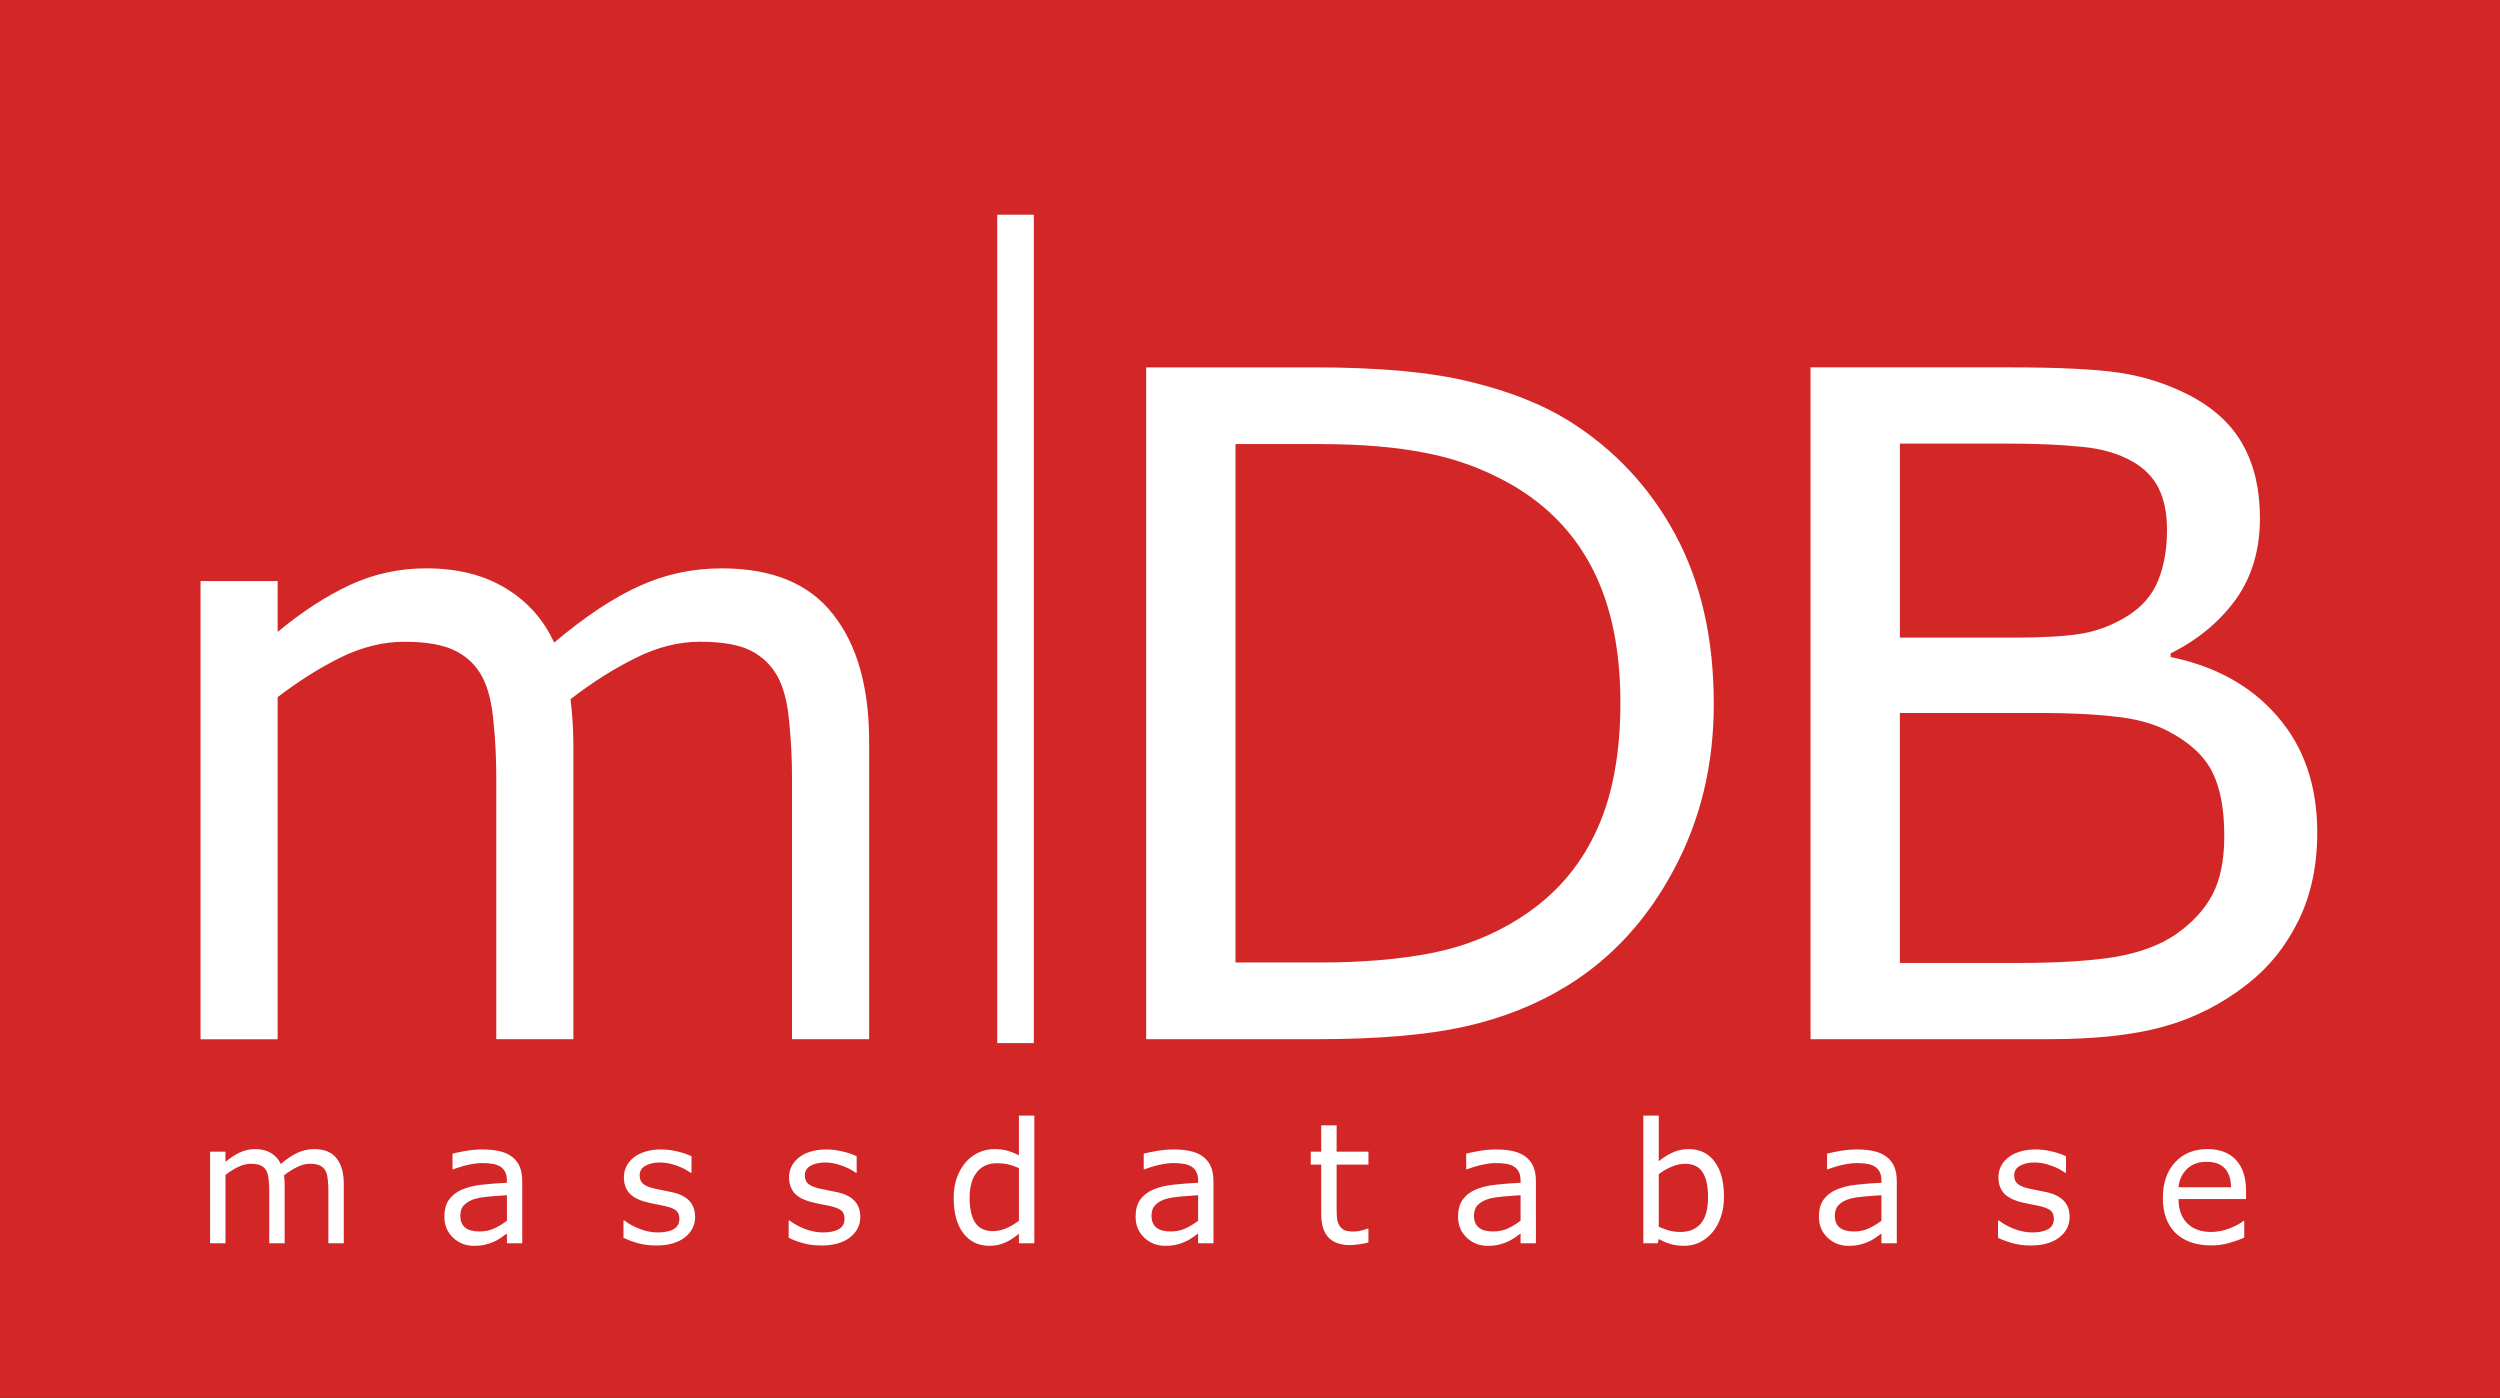 <?xml version="1.0" encoding="UTF-8" standalone="no"?>
<svg:svg
   xmlns:dc="http://purl.org/dc/elements/1.1/"
   xmlns:cc="http://creativecommons.org/ns#"
   xmlns:rdf="http://www.w3.org/1999/02/22-rdf-syntax-ns#"
   xmlns:svg="http://www.w3.org/2000/svg"
   width="186"
   height="104"
   viewBox="0 0 186 104"
   id="svg2"
   version="1.1">
  <svg:rect x="0" y="0" width="186" height="104" fill="#333333" stroke="none"/>
  <svg:defs
     id="defs4">
    <style
       type="text/css">@import url(https://fonts.googleapis.com/css?family=Open+Sans);</style>
  </svg:defs>
  <svg:g
     id="layer1"
     transform="translate(0,-948.362)">
    <svg:path
       id="rect3382"
       d="m 8.0822365e-6,948.362 186,0 c 0,0 1e-5,1e-5 1e-5,1e-5 l 0,104 c 0,0 -1e-5,0 -1e-5,0 l -186,0 C 3.6046775e-6,1052.362 0,1052.362 0,1052.362 L 0,948.362 c 0,0 3.6046775e-6,-1e-5 8.0822365e-6,-1e-5 z"
       style="fill:#d32626;fill-opacity:1;stroke:none" />
    <svg:path
       style="fill:none;stroke:#ffffff;stroke-width:2.72;stroke-opacity:1"
       d="m 75.555,964.336 0,61.632"
       id="path3399" />
    <svg:g
       id="text3401"
       style="font-size:40px;line-height:125%;font-family:'Open Sans', sans-serif;letter-spacing:0px;word-spacing:0px;fill:#ffffff;fill-opacity:1">
      <svg:path
         id="path3344"
         style="font-size:62.5px;font-family:'Open Sans', sans-serif"
         d="m 64.663,1025.678 -5.737,0 0,-19.409 q 0,-2.197 -0.214,-4.242 -0.183,-2.045 -0.824,-3.265 -0.702,-1.312 -2.014,-1.984 -1.312,-0.671 -3.784,-0.671 -2.411,0 -4.822,1.221 -2.411,1.19 -4.822,3.052 0.092,0.702 0.153,1.648 0.061,0.915 0.061,1.831 l 0,21.82 -5.737,0 0,-19.409 q 0,-2.258 -0.214,-4.272 -0.183,-2.045 -0.824,-3.265 -0.702,-1.312 -2.014,-1.953 -1.312,-0.671 -3.784,-0.671 -2.35,0 -4.73,1.16 -2.35,1.16 -4.7,2.96 l 0,25.452 -5.737,0 0,-34.088 5.737,0 0,3.784 q 2.686,-2.228 5.341,-3.479 2.686,-1.251 5.707,-1.251 3.479,0 5.89,1.465 2.441,1.465 3.632,4.059 3.479,-2.93 6.348,-4.211 2.869,-1.312 6.134,-1.312 5.615,0 8.27,3.418 2.686,3.387 2.686,9.491 l 0,22.125 z" />
    </svg:g>
    <svg:g
       id="text3405"
       style="font-size:40px;line-height:125%;font-family:'Open Sans', sans-serif;fill:#000000;fill-opacity:1">
      <svg:path
         id="path3347"
         style="font-size:68.75px;font-family:'Open Sans', sans-serif;letter-spacing:-3.61px;fill:#ffffff"
         d="m 127.506,1000.736 q 0,6.814 -2.988,12.354 -2.954,5.539 -7.889,8.594 -3.424,2.115 -7.654,3.055 -4.196,0.94 -11.078,0.94 l -12.622,0 0,-49.985 12.488,0 q 7.318,0 11.615,1.074 4.33,1.041 7.318,2.887 5.103,3.189 7.956,8.493 2.853,5.304 2.853,12.589 z m -6.949,-0.101 q 0,-5.875 -2.048,-9.903 -2.048,-4.028 -6.11,-6.345 -2.954,-1.678 -6.277,-2.316 -3.323,-0.671 -7.956,-0.671 l -6.244,0 0,38.571 6.244,0 q 4.8,0 8.359,-0.705 3.592,-0.705 6.58,-2.618 3.726,-2.383 5.573,-6.277 1.88,-3.894 1.88,-9.735 z" />
      <svg:path
         id="path3349"
         style="font-size:68.75px;font-family:'Open Sans', sans-serif;letter-spacing:-3.61px;fill:#ffffff"
         d="m 172.403,1010.303 q 0,3.726 -1.41,6.58 -1.41,2.853 -3.793,4.7 -2.82,2.216 -6.21,3.155 -3.357,0.94 -8.56,0.94 l -17.725,0 0,-49.985 14.804,0 q 5.472,0 8.191,0.403 2.719,0.403 5.203,1.678 2.753,1.443 3.995,3.726 1.242,2.249 1.242,5.405 0,3.558 -1.813,6.076 -1.813,2.484 -4.834,3.995 l 0,0.269 q 5.069,1.041 7.989,4.465 2.921,3.39 2.921,8.594 z M 161.225,987.778 q 0,-1.813 -0.604,-3.055 -0.604,-1.242 -1.947,-2.014 -1.578,-0.906 -3.827,-1.108 -2.249,-0.235 -5.573,-0.235 l -7.922,0 0,14.435 8.594,0 q 3.122,0 4.968,-0.302 1.846,-0.336 3.424,-1.343 1.578,-1.007 2.216,-2.585 0.671,-1.611 0.671,-3.793 z m 4.263,22.794 q 0,-3.021 -0.906,-4.8 -0.906,-1.779 -3.29,-3.021 -1.611,-0.839 -3.928,-1.074 -2.283,-0.269 -5.573,-0.269 l -10.44,0 0,18.598 8.795,0 q 4.364,0 7.15,-0.436 2.786,-0.47 4.565,-1.679 1.88,-1.309 2.753,-2.988 0.873,-1.678 0.873,-4.33 z" />
    </svg:g>
    <svg:g
       id="text4139"
       style="font-size:40px;line-height:125%;font-family:'Open Sans', sans-serif;fill:#000000;fill-opacity:1">
      <svg:path
         id="path3352"
         style="font-size:12.5px;letter-spacing:5.77px;fill:#ffffff;fill-opacity:1"
         d="m 25.578,1040.862 -1.147,0 0,-3.882 q 0,-0.439 -0.043,-0.848 -0.037,-0.409 -0.165,-0.653 -0.14,-0.263 -0.403,-0.397 -0.262,-0.134 -0.757,-0.134 -0.482,0 -0.964,0.244 -0.482,0.238 -0.964,0.61 0.018,0.14 0.031,0.33 0.012,0.183 0.012,0.366 l 0,4.364 -1.147,0 0,-3.882 q 0,-0.452 -0.043,-0.854 -0.037,-0.409 -0.165,-0.653 -0.14,-0.263 -0.403,-0.391 -0.262,-0.134 -0.757,-0.134 -0.47,0 -0.946,0.232 -0.47,0.232 -0.94,0.592 l 0,5.09 -1.147,0 0,-6.818 1.147,0 0,0.757 q 0.537,-0.446 1.068,-0.696 0.537,-0.25 1.141,-0.25 0.696,0 1.178,0.293 0.488,0.293 0.726,0.812 0.696,-0.586 1.27,-0.842 0.574,-0.263 1.227,-0.263 1.123,0 1.654,0.684 0.537,0.677 0.537,1.898 l 0,4.425 z" />
      <svg:path
         id="path3354"
         style="font-size:12.5px;letter-spacing:5.77px;fill:#ffffff;fill-opacity:1"
         d="m 38.855,1040.862 -1.141,0 0,-0.726 q -0.153,0.104 -0.415,0.293 -0.256,0.183 -0.5,0.293 -0.287,0.14 -0.659,0.232 -0.372,0.098 -0.873,0.098 -0.922,0 -1.563,-0.61 -0.641,-0.61 -0.641,-1.556 0,-0.775 0.33,-1.251 0.336,-0.482 0.952,-0.757 0.623,-0.275 1.495,-0.372 0.873,-0.098 1.874,-0.146 l 0,-0.177 q 0,-0.391 -0.14,-0.647 -0.134,-0.256 -0.391,-0.403 -0.244,-0.14 -0.586,-0.189 -0.342,-0.049 -0.714,-0.049 -0.452,0 -1.007,0.122 -0.555,0.116 -1.147,0.342 l -0.061,0 0,-1.166 q 0.336,-0.091 0.97,-0.201 0.635,-0.11 1.251,-0.11 0.72,0 1.251,0.122 0.537,0.116 0.928,0.403 0.385,0.281 0.586,0.726 0.201,0.446 0.201,1.105 l 0,4.627 z m -1.141,-1.679 0,-1.898 q -0.525,0.031 -1.239,0.092 -0.708,0.061 -1.123,0.177 -0.494,0.14 -0.8,0.439 -0.305,0.293 -0.305,0.812 0,0.586 0.354,0.885 0.354,0.293 1.08,0.293 0.604,0 1.105,-0.232 0.5,-0.238 0.928,-0.568 z" />
      <svg:path
         id="path3356"
         style="font-size:12.5px;letter-spacing:5.77px;fill:#ffffff;fill-opacity:1"
         d="m 51.717,1038.897 q 0,0.934 -0.775,1.532 -0.769,0.598 -2.106,0.598 -0.757,0 -1.392,-0.177 -0.629,-0.183 -1.056,-0.397 l 0,-1.288 0.061,0 q 0.543,0.409 1.208,0.653 0.665,0.238 1.276,0.238 0.757,0 1.184,-0.244 0.427,-0.244 0.427,-0.769 0,-0.403 -0.232,-0.61 -0.232,-0.207 -0.891,-0.354 -0.244,-0.055 -0.641,-0.128 -0.391,-0.073 -0.714,-0.159 -0.897,-0.238 -1.276,-0.696 -0.372,-0.464 -0.372,-1.135 0,-0.421 0.171,-0.793 0.177,-0.372 0.531,-0.665 0.342,-0.287 0.867,-0.452 0.531,-0.171 1.184,-0.171 0.61,0 1.233,0.152 0.629,0.146 1.044,0.36 l 0,1.227 -0.061,0 q -0.439,-0.324 -1.068,-0.543 -0.629,-0.226 -1.233,-0.226 -0.629,0 -1.062,0.244 -0.433,0.238 -0.433,0.714 0,0.421 0.262,0.635 0.256,0.214 0.83,0.348 0.317,0.073 0.708,0.146 0.397,0.073 0.659,0.134 0.8,0.183 1.233,0.629 0.433,0.452 0.433,1.196 z" />
      <svg:path
         id="path3358"
         style="font-size:12.5px;letter-spacing:5.77px;fill:#ffffff;fill-opacity:1"
         d="m 64.006,1038.897 q 0,0.934 -0.775,1.532 -0.769,0.598 -2.106,0.598 -0.757,0 -1.392,-0.177 -0.629,-0.183 -1.056,-0.397 l 0,-1.288 0.061,0 q 0.543,0.409 1.208,0.653 0.665,0.238 1.276,0.238 0.757,0 1.184,-0.244 0.427,-0.244 0.427,-0.769 0,-0.403 -0.232,-0.61 -0.232,-0.207 -0.891,-0.354 -0.244,-0.055 -0.641,-0.128 -0.391,-0.073 -0.714,-0.159 -0.897,-0.238 -1.276,-0.696 -0.372,-0.464 -0.372,-1.135 0,-0.421 0.171,-0.793 0.177,-0.372 0.531,-0.665 0.342,-0.287 0.867,-0.452 0.531,-0.171 1.184,-0.171 0.61,0 1.233,0.152 0.629,0.146 1.044,0.36 l 0,1.227 -0.061,0 q -0.439,-0.324 -1.068,-0.543 -0.629,-0.226 -1.233,-0.226 -0.629,0 -1.062,0.244 -0.433,0.238 -0.433,0.714 0,0.421 0.262,0.635 0.256,0.214 0.83,0.348 0.317,0.073 0.708,0.146 0.397,0.073 0.659,0.134 0.8,0.183 1.233,0.629 0.433,0.452 0.433,1.196 z" />
      <svg:path
         id="path3360"
         style="font-size:12.5px;letter-spacing:5.77px;fill:#ffffff;fill-opacity:1"
         d="m 76.954,1040.862 -1.147,0 0,-0.714 q -0.494,0.427 -1.031,0.665 -0.537,0.238 -1.166,0.238 -1.221,0 -1.941,-0.94 -0.714,-0.94 -0.714,-2.606 0,-0.867 0.244,-1.544 0.25,-0.677 0.671,-1.154 0.415,-0.464 0.964,-0.708 0.555,-0.244 1.147,-0.244 0.537,0 0.952,0.116 0.415,0.11 0.873,0.348 l 0,-2.954 1.147,0 0,9.497 z m -1.147,-1.679 0,-3.912 q -0.464,-0.208 -0.83,-0.287 -0.366,-0.079 -0.8,-0.079 -0.964,0 -1.501,0.671 -0.537,0.671 -0.537,1.904 0,1.215 0.415,1.849 0.415,0.629 1.331,0.629 0.488,0 0.989,-0.214 0.5,-0.22 0.934,-0.561 z" />
      <svg:path
         id="path3362"
         style="font-size:12.5px;letter-spacing:5.77px;fill:#ffffff;fill-opacity:1"
         d="m 90.28,1040.862 -1.141,0 0,-0.726 q -0.153,0.104 -0.415,0.293 -0.256,0.183 -0.5,0.293 -0.287,0.14 -0.659,0.232 -0.372,0.098 -0.873,0.098 -0.922,0 -1.562,-0.61 -0.641,-0.61 -0.641,-1.556 0,-0.775 0.33,-1.251 0.336,-0.482 0.952,-0.757 0.623,-0.275 1.495,-0.372 0.873,-0.098 1.874,-0.146 l 0,-0.177 q 0,-0.391 -0.14,-0.647 -0.134,-0.256 -0.391,-0.403 -0.244,-0.14 -0.586,-0.189 -0.342,-0.049 -0.714,-0.049 -0.452,0 -1.007,0.122 -0.555,0.116 -1.147,0.342 l -0.061,0 0,-1.166 q 0.336,-0.091 0.97,-0.201 0.635,-0.11 1.251,-0.11 0.72,0 1.251,0.122 0.537,0.116 0.928,0.403 0.385,0.281 0.586,0.726 0.201,0.446 0.201,1.105 l 0,4.627 z m -1.141,-1.679 0,-1.898 q -0.525,0.031 -1.239,0.092 -0.708,0.061 -1.123,0.177 -0.494,0.14 -0.8,0.439 -0.305,0.293 -0.305,0.812 0,0.586 0.354,0.885 0.354,0.293 1.08,0.293 0.604,0 1.105,-0.232 0.5,-0.238 0.928,-0.568 z" />
      <svg:path
         id="path3364"
         style="font-size:12.5px;letter-spacing:5.77px;fill:#ffffff;fill-opacity:1"
         d="m 101.812,1040.801 q -0.323,0.086 -0.708,0.14 -0.378,0.055 -0.677,0.055 -1.044,0 -1.587,-0.562 -0.543,-0.561 -0.543,-1.8 l 0,-3.626 -0.775,0 0,-0.964 0.775,0 0,-1.959 1.147,0 0,1.959 2.368,0 0,0.964 -2.368,0 0,3.107 q 0,0.537 0.024,0.842 0.024,0.299 0.171,0.561 0.134,0.244 0.366,0.36 0.238,0.11 0.72,0.11 0.281,0 0.586,-0.079 0.305,-0.085 0.439,-0.14 l 0.061,0 0,1.031 z" />
      <svg:path
         id="path3366"
         style="font-size:12.5px;letter-spacing:5.77px;fill:#ffffff;fill-opacity:1"
         d="m 114.271,1040.862 -1.141,0 0,-0.726 q -0.153,0.104 -0.415,0.293 -0.256,0.183 -0.5,0.293 -0.287,0.14 -0.659,0.232 -0.372,0.098 -0.873,0.098 -0.922,0 -1.562,-0.61 -0.641,-0.61 -0.641,-1.556 0,-0.775 0.33,-1.251 0.336,-0.482 0.952,-0.757 0.623,-0.275 1.495,-0.372 0.873,-0.098 1.874,-0.146 l 0,-0.177 q 0,-0.391 -0.14,-0.647 -0.134,-0.256 -0.391,-0.403 -0.244,-0.14 -0.586,-0.189 -0.342,-0.049 -0.714,-0.049 -0.452,0 -1.007,0.122 -0.555,0.116 -1.147,0.342 l -0.061,0 0,-1.166 q 0.336,-0.091 0.97,-0.201 0.635,-0.11 1.251,-0.11 0.72,0 1.251,0.122 0.537,0.116 0.928,0.403 0.385,0.281 0.586,0.726 0.201,0.446 0.201,1.105 l 0,4.627 z m -1.141,-1.679 0,-1.898 q -0.525,0.031 -1.239,0.092 -0.708,0.061 -1.123,0.177 -0.494,0.14 -0.8,0.439 -0.305,0.293 -0.305,0.812 0,0.586 0.354,0.885 0.354,0.293 1.08,0.293 0.604,0 1.105,-0.232 0.5,-0.238 0.928,-0.568 z" />
      <svg:path
         id="path3368"
         style="font-size:12.5px;letter-spacing:5.77px;fill:#ffffff;fill-opacity:1"
         d="m 128.263,1037.401 q 0,0.855 -0.244,1.538 -0.238,0.684 -0.647,1.147 -0.433,0.482 -0.952,0.726 -0.519,0.238 -1.141,0.238 -0.58,0 -1.013,-0.14 -0.433,-0.134 -0.854,-0.366 l -0.073,0.317 -1.074,0 0,-9.497 1.147,0 0,3.394 q 0.482,-0.397 1.025,-0.647 0.543,-0.256 1.221,-0.256 1.208,0 1.904,0.928 0.702,0.928 0.702,2.618 z m -1.184,0.031 q 0,-1.221 -0.403,-1.849 -0.403,-0.635 -1.3,-0.635 -0.5,0 -1.013,0.22 -0.513,0.214 -0.952,0.555 l 0,3.906 q 0.488,0.22 0.836,0.305 0.354,0.085 0.8,0.085 0.952,0 1.489,-0.623 0.543,-0.629 0.543,-1.965 z" />
      <svg:path
         id="path3370"
         style="font-size:12.5px;letter-spacing:5.77px;fill:#ffffff;fill-opacity:1"
         d="m 141.119,1040.862 -1.141,0 0,-0.726 q -0.153,0.104 -0.415,0.293 -0.256,0.183 -0.5,0.293 -0.287,0.14 -0.659,0.232 -0.372,0.098 -0.873,0.098 -0.922,0 -1.562,-0.61 -0.641,-0.61 -0.641,-1.556 0,-0.775 0.33,-1.251 0.336,-0.482 0.952,-0.757 0.623,-0.275 1.495,-0.372 0.873,-0.098 1.874,-0.146 l 0,-0.177 q 0,-0.391 -0.14,-0.647 -0.134,-0.256 -0.391,-0.403 -0.244,-0.14 -0.586,-0.189 -0.342,-0.049 -0.714,-0.049 -0.452,0 -1.007,0.122 -0.555,0.116 -1.147,0.342 l -0.061,0 0,-1.166 q 0.336,-0.091 0.97,-0.201 0.635,-0.11 1.251,-0.11 0.72,0 1.251,0.122 0.537,0.116 0.928,0.403 0.385,0.281 0.586,0.726 0.201,0.446 0.201,1.105 l 0,4.627 z m -1.141,-1.679 0,-1.898 q -0.525,0.031 -1.239,0.092 -0.708,0.061 -1.123,0.177 -0.494,0.14 -0.8,0.439 -0.305,0.293 -0.305,0.812 0,0.586 0.354,0.885 0.354,0.293 1.08,0.293 0.604,0 1.105,-0.232 0.5,-0.238 0.928,-0.568 z" />
      <svg:path
         id="path3372"
         style="font-size:12.5px;letter-spacing:5.77px;fill:#ffffff;fill-opacity:1"
         d="m 153.981,1038.897 q 0,0.934 -0.775,1.532 -0.769,0.598 -2.106,0.598 -0.757,0 -1.392,-0.177 -0.629,-0.183 -1.056,-0.397 l 0,-1.288 0.061,0 q 0.543,0.409 1.208,0.653 0.665,0.238 1.276,0.238 0.757,0 1.184,-0.244 0.427,-0.244 0.427,-0.769 0,-0.403 -0.232,-0.61 -0.232,-0.207 -0.891,-0.354 -0.244,-0.055 -0.641,-0.128 -0.391,-0.073 -0.714,-0.159 -0.897,-0.238 -1.276,-0.696 -0.372,-0.464 -0.372,-1.135 0,-0.421 0.171,-0.793 0.177,-0.372 0.531,-0.665 0.342,-0.287 0.867,-0.452 0.531,-0.171 1.184,-0.171 0.61,0 1.233,0.152 0.629,0.146 1.044,0.36 l 0,1.227 -0.061,0 q -0.439,-0.324 -1.068,-0.543 -0.629,-0.226 -1.233,-0.226 -0.629,0 -1.062,0.244 -0.433,0.238 -0.433,0.714 0,0.421 0.262,0.635 0.256,0.214 0.83,0.348 0.317,0.073 0.708,0.146 0.397,0.073 0.659,0.134 0.8,0.183 1.233,0.629 0.433,0.452 0.433,1.196 z" />
      <svg:path
         id="path3374"
         style="font-size:12.5px;letter-spacing:5.77px;fill:#ffffff;fill-opacity:1"
         d="m 167.106,1037.572 -5.023,0 q 0,0.629 0.189,1.099 0.189,0.464 0.519,0.763 0.317,0.293 0.751,0.439 0.439,0.146 0.964,0.146 0.696,0 1.398,-0.275 0.708,-0.281 1.007,-0.549 l 0.061,0 0,1.251 q -0.58,0.244 -1.184,0.409 -0.604,0.165 -1.27,0.165 -1.697,0 -2.649,-0.916 -0.952,-0.922 -0.952,-2.612 0,-1.672 0.909,-2.655 0.916,-0.983 2.405,-0.983 1.379,0 2.124,0.806 0.751,0.806 0.751,2.289 l 0,0.623 z m -1.117,-0.879 q -0.006,-0.903 -0.458,-1.398 -0.446,-0.494 -1.361,-0.494 -0.922,0 -1.471,0.543 -0.543,0.543 -0.616,1.349 l 3.906,0 z" />
    </svg:g>
  </svg:g>
</svg:svg>
